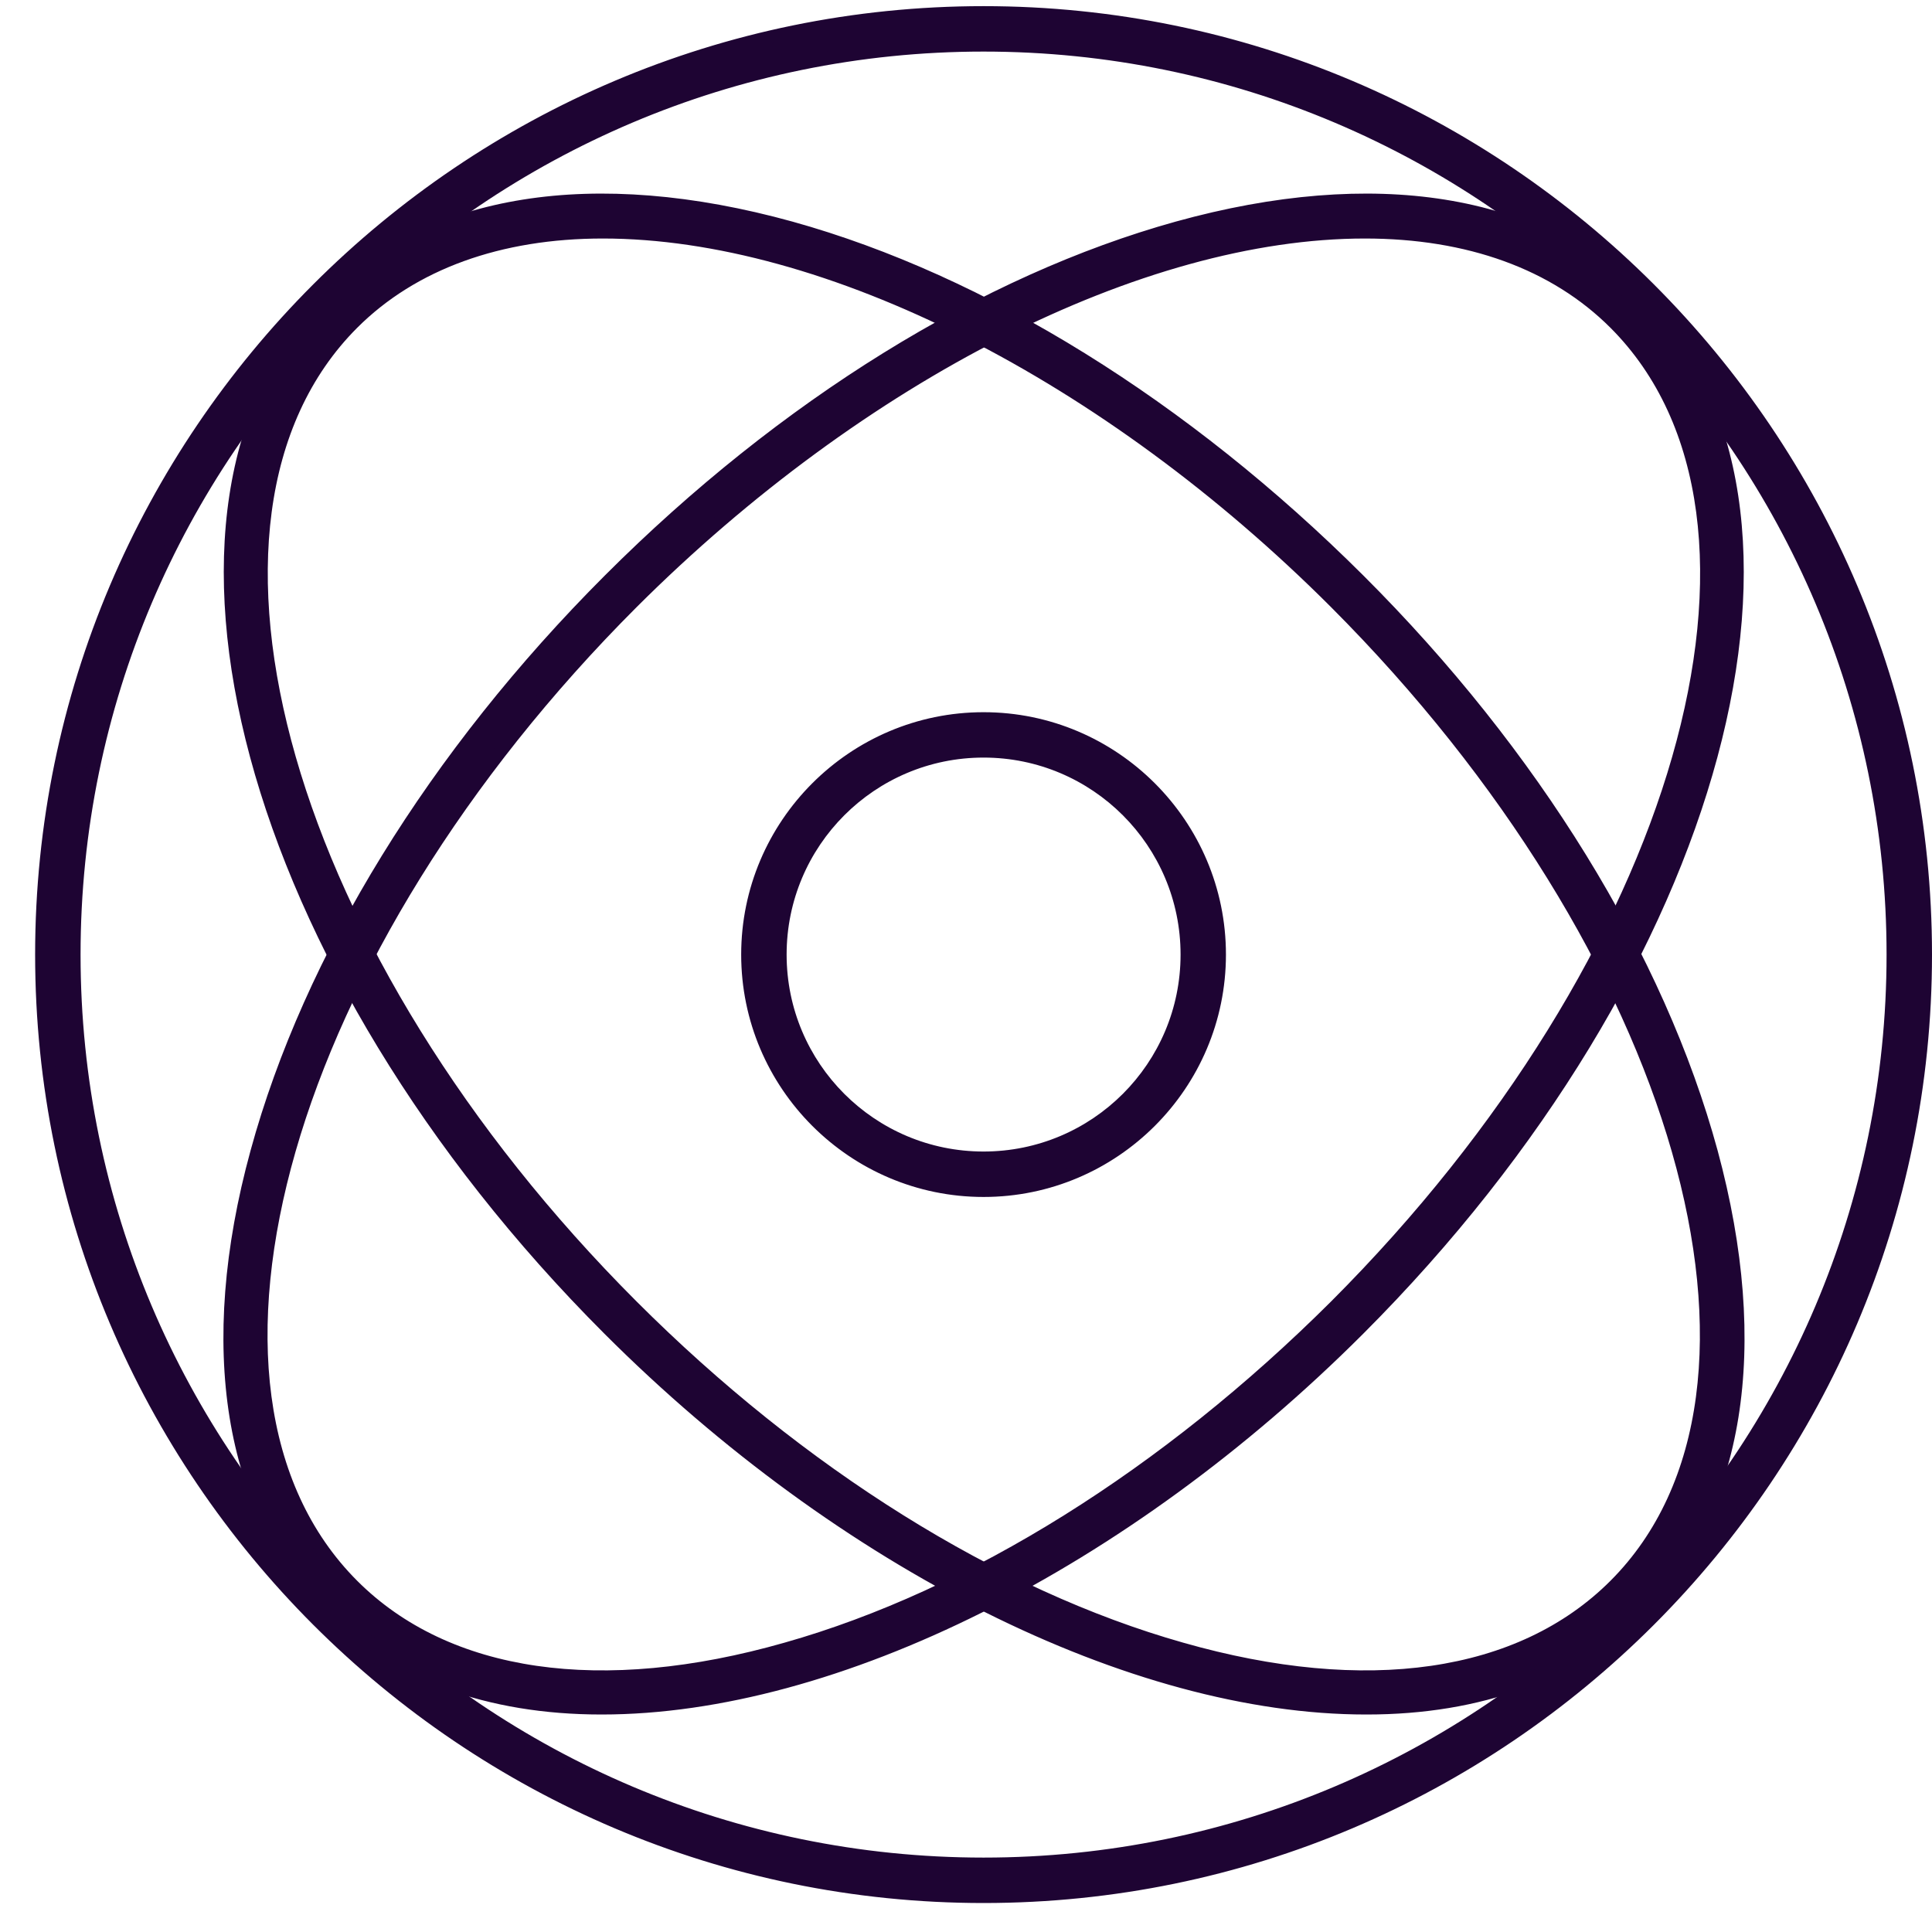 <svg xmlns="http://www.w3.org/2000/svg" fill="none" viewBox="0 0 33 33" height="33" width="33">
<path fill="#1E0433" d="M16.8 32.388C7.933 32.388 0.717 25.172 0.717 16.305C0.717 7.438 7.933 0.222 16.8 0.222C25.667 0.222 32.883 7.438 32.883 16.305C32.883 25.172 25.667 32.388 16.8 32.388ZM16.8 0.772C8.231 0.772 1.267 7.745 1.267 16.305C1.267 24.865 8.24 31.837 16.8 31.837C25.36 31.837 32.333 24.865 32.333 16.305C32.333 7.745 25.36 0.772 16.8 0.772Z"></path>
<path fill="#1E0433" d="M16.8 32.505C7.87 32.505 0.6 25.235 0.6 16.305C0.6 7.375 7.87 0.105 16.8 0.105C25.73 0.105 33 7.375 33 16.305C33 25.235 25.73 32.505 16.8 32.505ZM16.8 0.33C7.996 0.33 0.826 7.492 0.826 16.305C0.826 25.117 7.987 32.279 16.8 32.279C25.613 32.279 32.775 25.117 32.775 16.305C32.775 7.492 25.613 0.33 16.8 0.33ZM16.8 31.954C8.168 31.954 1.15 24.937 1.15 16.305C1.15 7.673 8.168 0.655 16.8 0.655C25.432 0.655 32.45 7.673 32.45 16.305C32.45 24.937 25.432 31.954 16.8 31.954ZM16.8 0.881C8.294 0.881 1.376 7.799 1.376 16.305C1.376 24.811 8.294 31.729 16.8 31.729C25.306 31.729 32.224 24.811 32.224 16.305C32.224 7.799 25.306 0.881 16.8 0.881Z"></path>
<path fill="#1E0433" d="M10.27 29.177C8.403 29.177 6.788 28.626 5.633 27.481C2.107 23.954 4.244 16.07 10.405 9.919C13.373 6.951 16.818 4.822 20.102 3.902C23.448 2.973 26.235 3.415 27.967 5.147C31.494 8.674 29.356 16.557 23.195 22.709C19.046 26.858 14.121 29.186 10.27 29.186V29.177ZM23.313 3.966C19.624 3.966 14.843 6.247 10.793 10.297C4.849 16.242 2.711 23.773 6.021 27.084C9.332 30.394 16.863 28.256 22.808 22.312C28.752 16.368 30.89 8.836 27.579 5.526C26.524 4.471 25.036 3.966 23.304 3.966H23.313Z"></path>
<path fill="#1E0433" d="M10.27 29.285C8.321 29.285 6.689 28.689 5.552 27.553C3.82 25.821 3.36 23.007 4.28 19.651C5.191 16.314 7.338 12.823 10.333 9.828C13.327 6.834 16.773 4.705 20.083 3.785C23.466 2.847 26.298 3.298 28.057 5.057C31.629 8.629 29.482 16.584 23.285 22.781C19.272 26.795 14.293 29.285 10.279 29.285H10.27ZM23.331 3.532C22.347 3.532 21.274 3.686 20.137 4.001C16.863 4.912 13.436 7.032 10.486 9.991C7.518 12.958 5.39 16.404 4.497 19.714C3.604 22.998 4.037 25.722 5.715 27.399C6.806 28.491 8.384 29.068 10.27 29.068C14.22 29.068 19.145 26.597 23.114 22.628C29.23 16.512 31.367 8.701 27.886 5.219C26.767 4.101 25.198 3.532 23.322 3.532H23.331ZM10.288 28.762C8.493 28.762 7.004 28.22 5.94 27.165C2.585 23.809 4.722 16.206 10.711 10.216C14.635 6.293 19.461 3.848 23.313 3.848C25.117 3.848 26.623 4.398 27.669 5.436C31.025 8.791 28.887 16.395 22.898 22.384C20.011 25.271 16.656 27.363 13.463 28.274C12.326 28.599 11.262 28.752 10.288 28.752V28.762ZM23.313 4.074C19.524 4.074 14.762 6.491 10.874 10.37C4.975 16.269 2.828 23.728 6.102 27.002C7.672 28.572 10.27 28.951 13.4 28.058C16.557 27.165 19.867 25.09 22.735 22.231C28.634 16.332 30.781 8.872 27.507 5.598C26.506 4.597 25.062 4.074 23.313 4.074Z"></path>
<path fill="#1E0433" d="M23.331 29.177C19.479 29.177 14.554 26.849 10.405 22.7C4.244 16.539 2.107 8.665 5.633 5.138C7.365 3.406 10.162 2.964 13.499 3.893C16.791 4.804 20.237 6.942 23.195 9.91C29.356 16.07 31.494 23.945 27.967 27.472C26.812 28.626 25.198 29.167 23.331 29.167V29.177ZM10.297 3.966C8.565 3.966 7.086 4.471 6.021 5.526C2.711 8.836 4.849 16.368 10.793 22.312C16.737 28.256 24.269 30.403 27.579 27.084C30.89 23.773 28.752 16.242 22.808 10.297C18.758 6.247 13.977 3.966 10.288 3.966H10.297Z"></path>
<path fill="#1E0433" d="M23.331 29.285C19.317 29.285 14.338 26.795 10.324 22.781C4.118 16.575 1.98 8.629 5.552 5.057C7.311 3.298 10.143 2.847 13.535 3.785C16.845 4.705 20.3 6.852 23.285 9.828C26.271 12.805 28.427 16.305 29.338 19.651C30.249 23.016 29.798 25.821 28.066 27.553C26.93 28.689 25.297 29.285 23.349 29.285H23.331ZM10.279 3.532C8.393 3.532 6.824 4.101 5.715 5.219C2.233 8.701 4.371 16.512 10.486 22.628C14.455 26.597 19.38 29.068 23.331 29.068C25.225 29.068 26.794 28.491 27.886 27.399C29.563 25.722 29.996 22.998 29.103 19.714C28.201 16.413 26.082 12.958 23.114 9.991C20.165 7.041 16.737 4.912 13.463 4.001C12.326 3.686 11.253 3.532 10.27 3.532H10.279ZM23.322 28.762C22.348 28.762 21.283 28.599 20.147 28.283C16.953 27.372 13.607 25.28 10.712 22.393C4.722 16.404 2.585 8.8 5.94 5.445C6.986 4.407 8.484 3.857 10.288 3.857C14.13 3.857 18.956 6.293 22.889 10.225C28.878 16.215 31.016 23.819 27.66 27.174C26.605 28.229 25.108 28.77 23.313 28.77L23.322 28.762ZM10.297 4.074C8.556 4.074 7.104 4.597 6.102 5.598C2.837 8.863 4.975 16.332 10.874 22.231C13.733 25.09 17.053 27.165 20.21 28.058C23.34 28.951 25.937 28.572 27.507 27.002C30.772 23.737 28.634 16.278 22.735 10.37C18.848 6.482 14.085 4.074 10.297 4.074Z"></path>
<path fill="#1E0433" d="M16.8 20.328C14.581 20.328 12.777 18.524 12.777 16.305C12.777 14.086 14.581 12.282 16.8 12.282C19.019 12.282 20.823 14.086 20.823 16.305C20.823 18.524 19.019 20.328 16.8 20.328ZM16.8 12.832C14.888 12.832 13.327 14.393 13.327 16.305C13.327 18.217 14.888 19.777 16.8 19.777C18.712 19.777 20.273 18.217 20.273 16.305C20.273 14.393 18.712 12.832 16.8 12.832Z"></path>
<path fill="#1E0433" d="M16.8 20.445C14.518 20.445 12.66 18.587 12.66 16.305C12.66 14.023 14.518 12.165 16.8 12.165C19.082 12.165 20.94 14.023 20.94 16.305C20.94 18.587 19.082 20.445 16.8 20.445ZM16.8 12.399C14.644 12.399 12.885 14.158 12.885 16.314C12.885 18.47 14.644 20.228 16.8 20.228C18.956 20.228 20.715 18.47 20.715 16.314C20.715 14.158 18.956 12.399 16.8 12.399ZM16.8 19.895C14.825 19.895 13.21 18.28 13.21 16.305C13.21 14.329 14.816 12.715 16.8 12.715C18.785 12.715 20.39 14.329 20.39 16.305C20.39 18.28 18.785 19.895 16.8 19.895ZM16.8 12.94C14.942 12.94 13.436 14.447 13.436 16.305C13.436 18.163 14.942 19.669 16.8 19.669C18.658 19.669 20.165 18.163 20.165 16.305C20.165 14.447 18.658 12.94 16.8 12.94Z"></path>
</svg>
